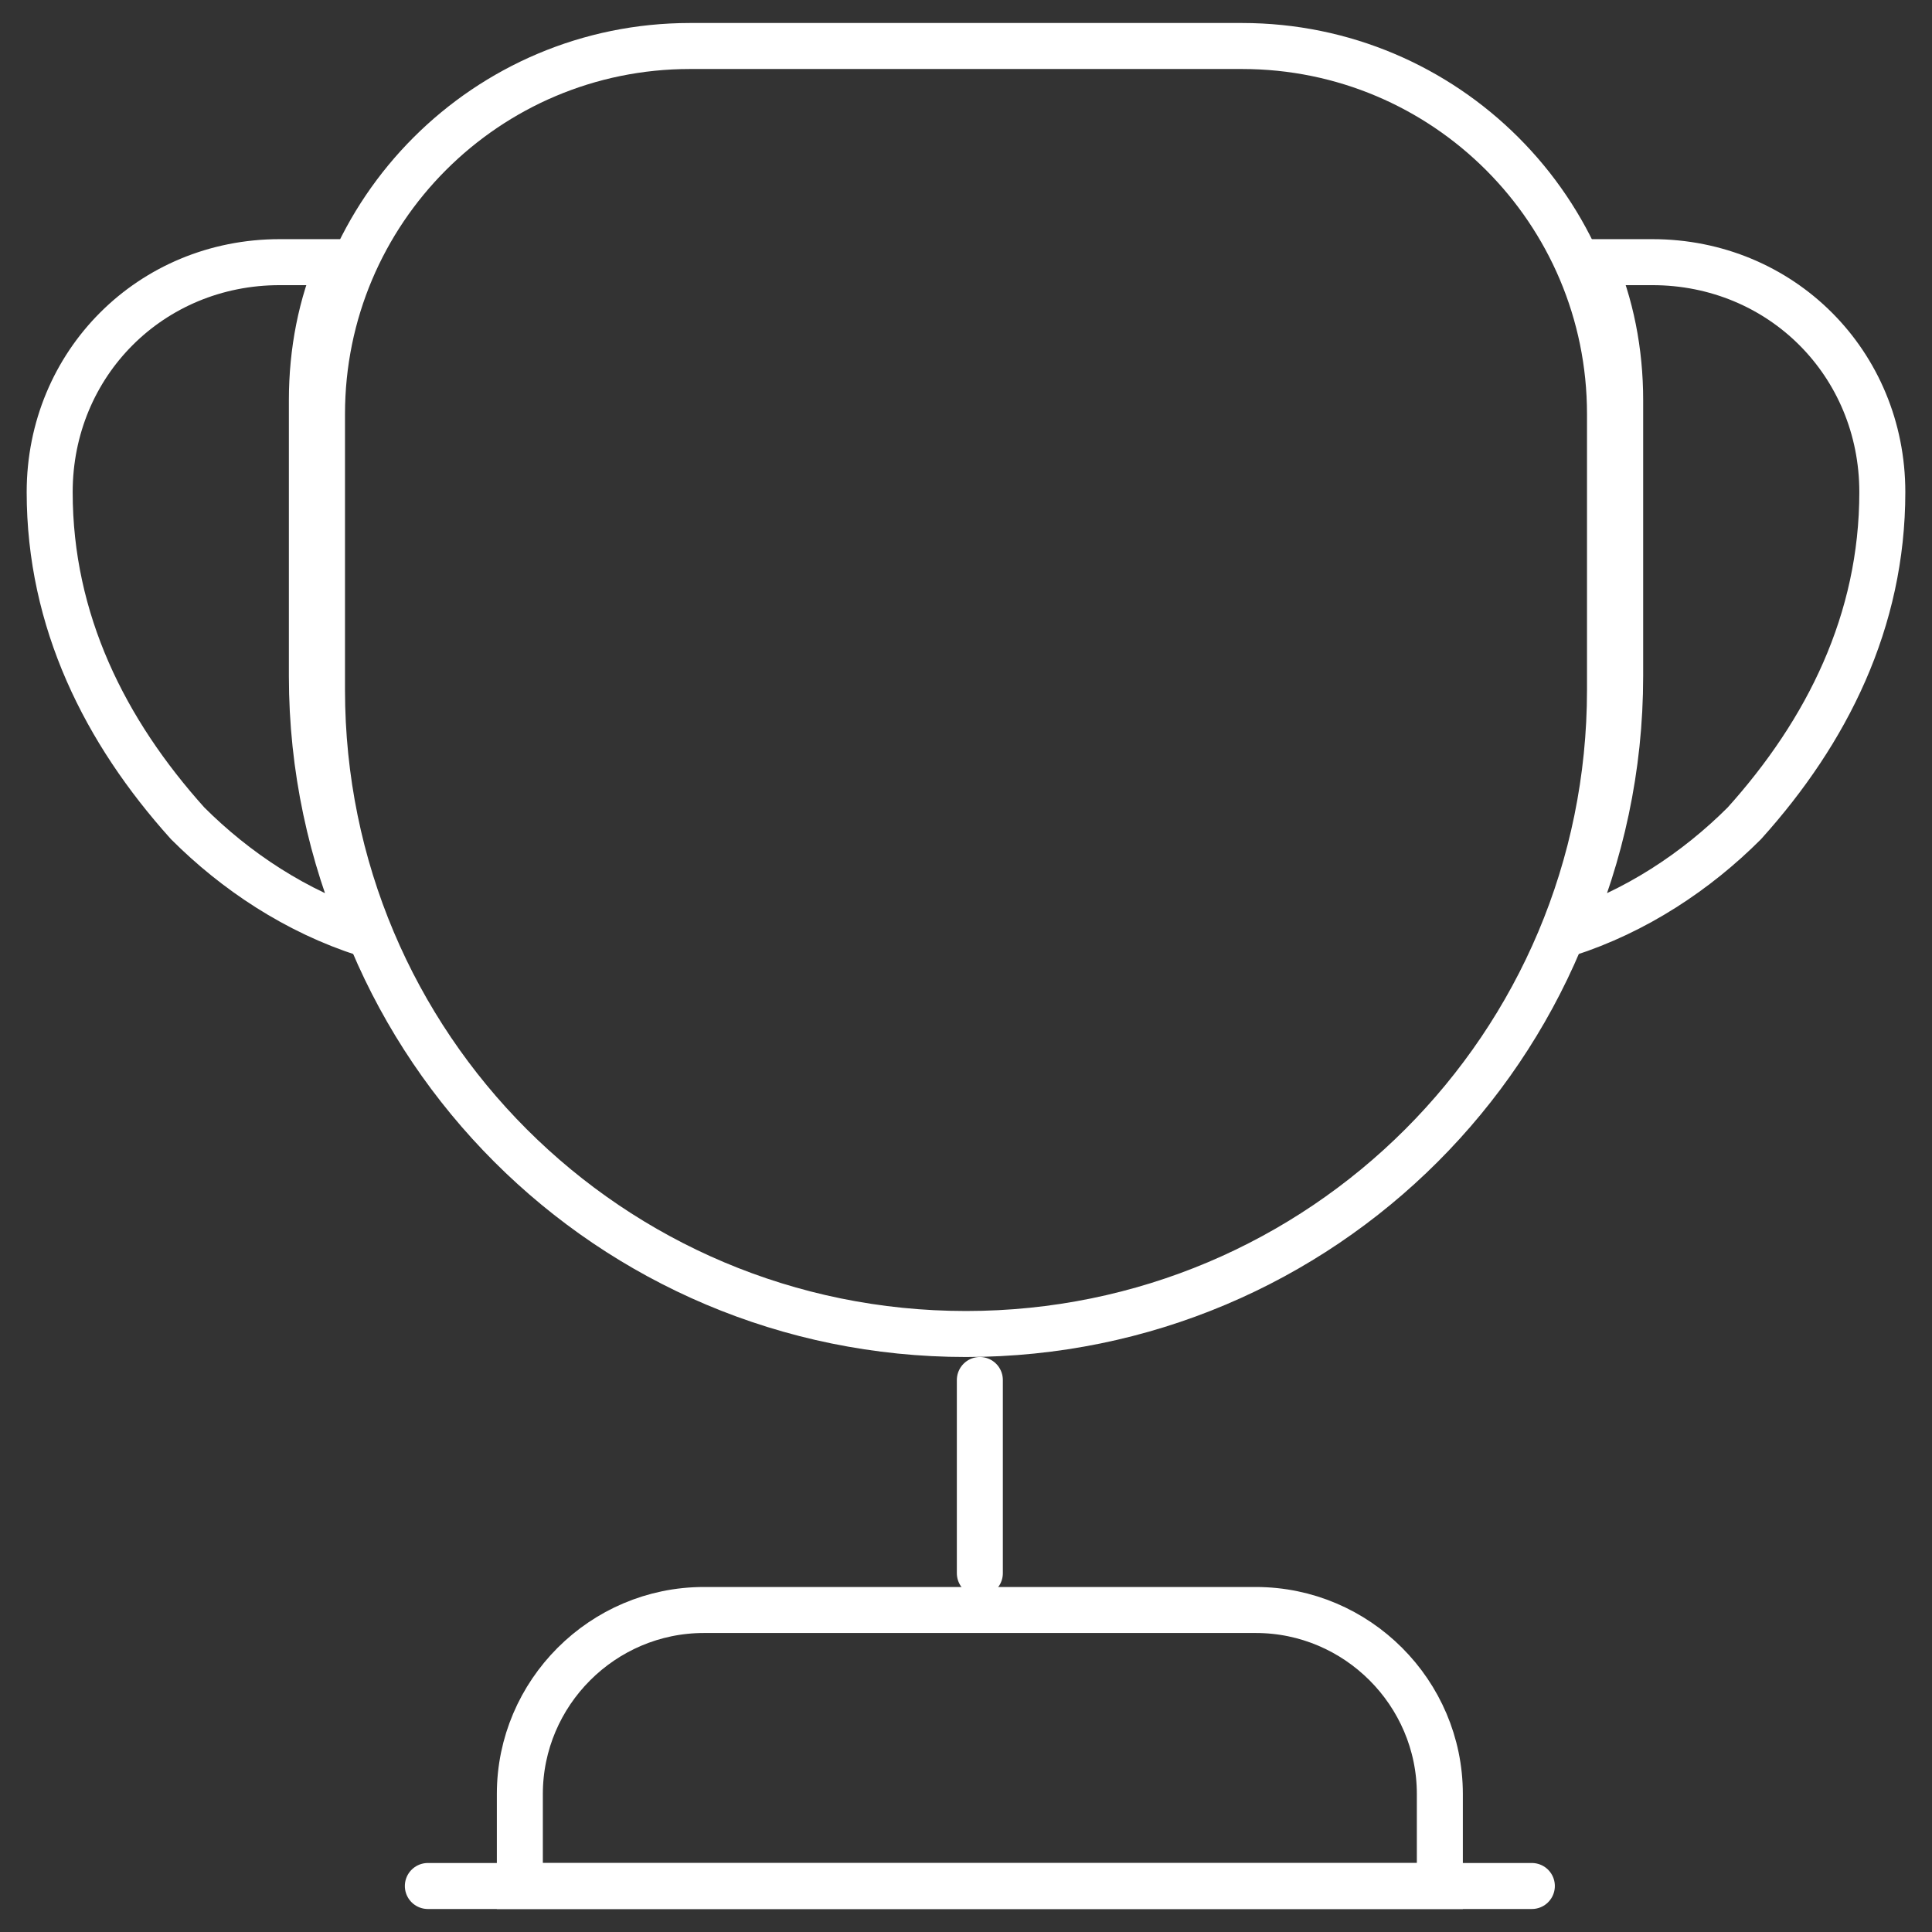 <?xml version="1.0" encoding="UTF-8"?> <svg xmlns="http://www.w3.org/2000/svg" width="42" height="42" viewBox="0 0 42 42" fill="none"><rect x="0" y="0" width="42" height="42" fill="#333333" stroke="none"/><g clip-path="url(#clip0_1382_9295)"><path d="M21.301 30V34.2" stroke="white" stroke-linecap="round" stroke-linejoin="round"></path><path d="M11.301 41H31.301V39C31.301 36.8 29.501 35 27.301 35H15.301C13.101 35 11.301 36.8 11.301 39V41V41Z" stroke="white" stroke-miterlimit="10"></path><path d="M9.301 41H33.301" stroke="white" stroke-linecap="round" stroke-linejoin="round"></path><path d="M21 29C13.26 29 7 22.74 7 15V9C7 4.58 10.58 1 15 1H27C31.42 1 35 4.58 35 9V15C35 22.74 28.74 29 21 29Z" stroke="white" stroke-linecap="round" stroke-linejoin="round"></path><path d="M7.94 20.299C6.44 19.819 5.12 18.939 4.08 17.899C2.28 15.899 1.08 13.499 1.08 10.699C1.08 7.899 3.28 5.699 6.08 5.699H7.38C6.98 6.619 6.78 7.639 6.78 8.699V14.699C6.78 16.699 7.2 18.579 7.94 20.299Z" stroke="white" stroke-linecap="round" stroke-linejoin="round"></path><path d="M34.06 20.299C35.56 19.819 36.88 18.939 37.92 17.899C39.721 15.899 40.92 13.499 40.92 10.699C40.92 7.899 38.721 5.699 35.92 5.699H34.62C35.02 6.619 35.221 7.639 35.221 8.699V14.699C35.221 16.699 34.8 18.579 34.06 20.299Z" stroke="white" stroke-linecap="round" stroke-linejoin="round"></path></g><defs><clipPath id="clip0_1382_9295"><rect width="42" height="42" fill="white"></rect></clipPath></defs></svg> 